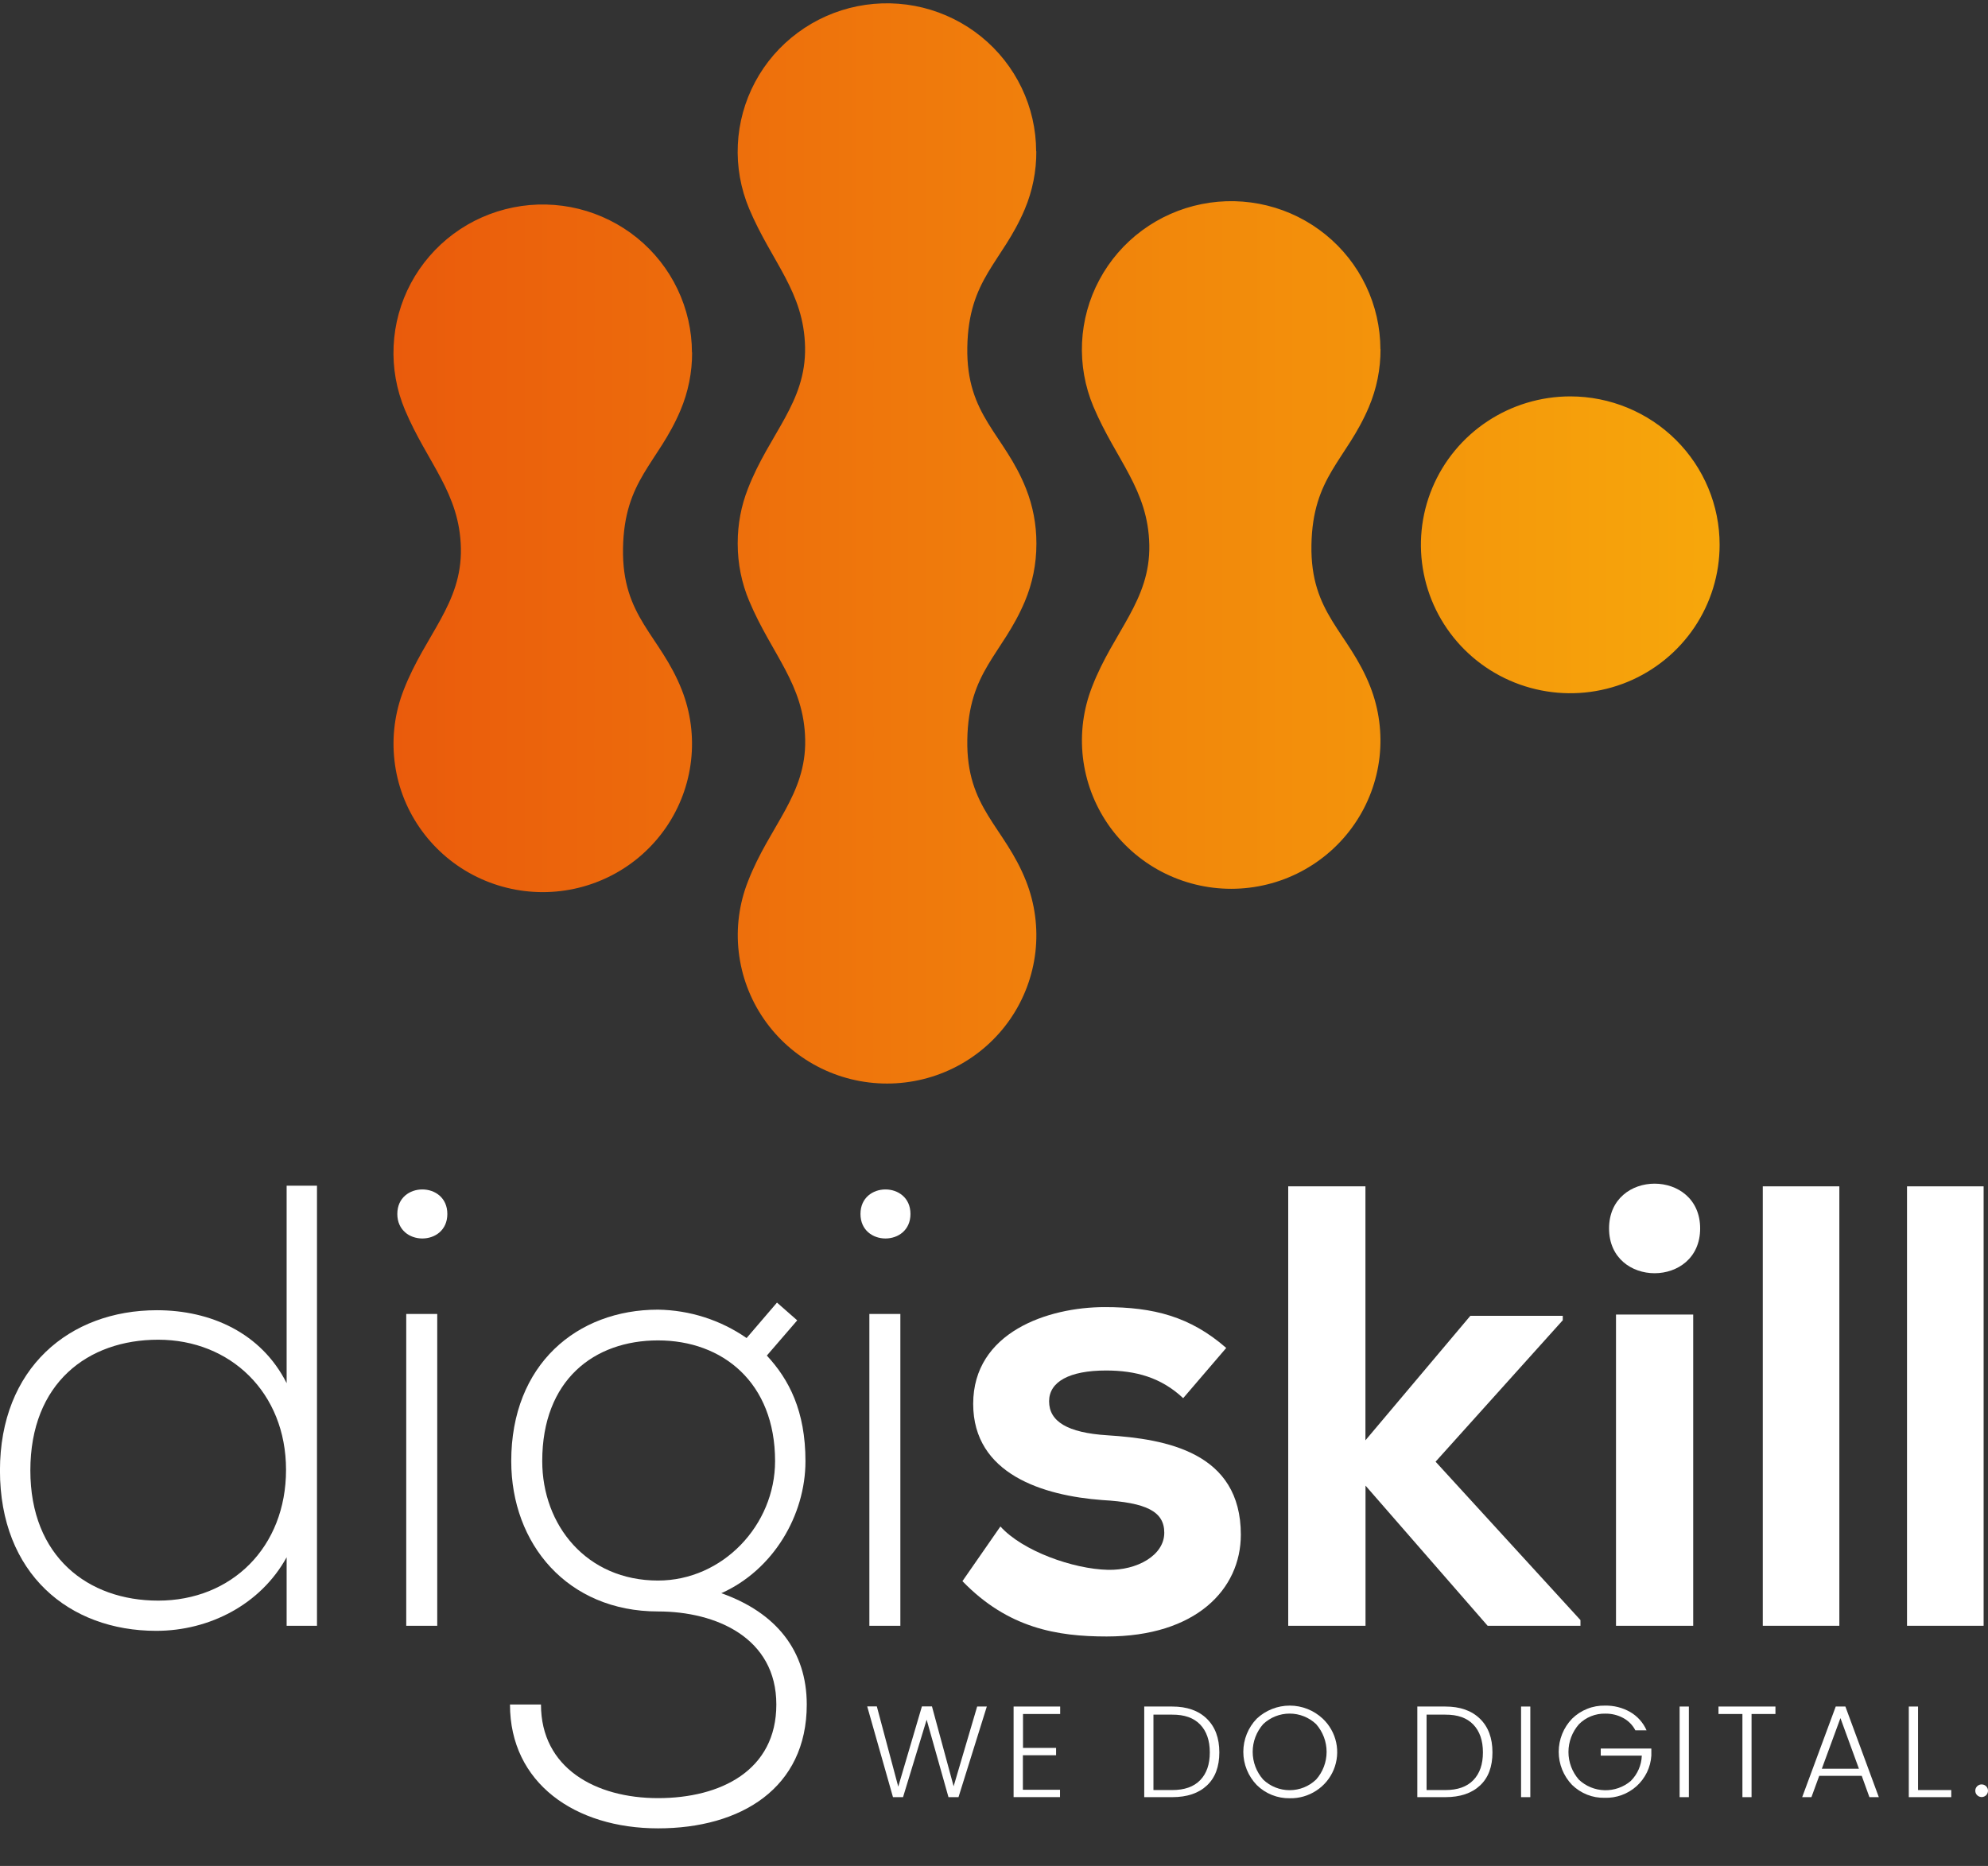 <svg xmlns="http://www.w3.org/2000/svg" width="49" height="46" viewBox="0 0 49 46" fill="none"><rect x="0" y="0" width="49" height="46" fill="#333333" stroke="none"/><g clip-path="url(#clip0_5625_65260)"><path fill-rule="evenodd" clip-rule="evenodd" d="M38.706 9.772C37.978 9.772 37.266 9.986 36.66 10.388C36.054 10.789 35.582 11.361 35.303 12.029C35.024 12.698 34.951 13.433 35.093 14.143C35.234 14.853 35.585 15.505 36.099 16.017C36.614 16.529 37.27 16.878 37.984 17.019C38.699 17.161 39.439 17.088 40.112 16.812C40.785 16.535 41.36 16.066 41.765 15.464C42.169 14.862 42.385 14.155 42.385 13.431C42.386 12.461 41.998 11.531 41.308 10.845C40.618 10.159 39.682 9.773 38.706 9.772ZM34.024 8.61C34.023 8.069 33.901 7.535 33.668 7.047C33.435 6.558 33.095 6.127 32.674 5.785C32.253 5.443 31.76 5.197 31.232 5.067C30.704 4.937 30.154 4.924 29.62 5.031C29.087 5.137 28.584 5.36 28.147 5.683C27.711 6.006 27.352 6.421 27.097 6.899C26.841 7.376 26.696 7.904 26.67 8.444C26.645 8.984 26.74 9.523 26.95 10.023C27.506 11.341 28.301 12.066 28.328 13.435C28.355 14.803 27.448 15.563 26.92 16.925C26.702 17.479 26.623 18.078 26.691 18.669C26.759 19.26 26.971 19.826 27.308 20.317C27.646 20.808 28.099 21.21 28.628 21.488C29.158 21.766 29.748 21.911 30.346 21.911C30.945 21.911 31.535 21.766 32.064 21.488C32.593 21.21 33.047 20.808 33.384 20.317C33.722 19.826 33.934 19.26 34.002 18.669C34.069 18.078 33.991 17.479 33.773 16.925C33.236 15.565 32.296 15.135 32.324 13.439C32.352 11.743 33.183 11.351 33.74 10.034C33.932 9.582 34.029 9.096 34.027 8.605L34.024 8.61ZM17.055 8.692C17.055 8.151 16.933 7.617 16.7 7.129C16.466 6.64 16.127 6.209 15.706 5.867C15.284 5.525 14.792 5.28 14.264 5.149C13.736 5.019 13.185 5.006 12.652 5.113C12.118 5.22 11.615 5.442 11.179 5.765C10.743 6.088 10.384 6.504 10.128 6.981C9.873 7.459 9.727 7.986 9.702 8.527C9.676 9.067 9.772 9.606 9.981 10.105C10.538 11.423 11.332 12.149 11.36 13.517C11.387 14.885 10.479 15.646 9.951 17.007C9.733 17.561 9.655 18.16 9.723 18.751C9.79 19.342 10.002 19.908 10.34 20.399C10.678 20.89 11.131 21.293 11.66 21.57C12.19 21.848 12.779 21.993 13.378 21.993C13.977 21.993 14.566 21.848 15.096 21.57C15.625 21.293 16.078 20.89 16.416 20.399C16.754 19.908 16.965 19.342 17.033 18.751C17.101 18.16 17.023 17.561 16.805 17.007C16.268 15.647 15.328 15.217 15.356 13.521C15.384 11.826 16.215 11.433 16.772 10.116C16.963 9.664 17.061 9.178 17.059 8.687L17.055 8.692ZM25.539 3.732C25.538 3.191 25.417 2.658 25.183 2.169C24.95 1.681 24.61 1.25 24.189 0.907C23.768 0.565 23.276 0.32 22.748 0.189C22.22 0.059 21.669 0.047 21.136 0.153C20.602 0.26 20.099 0.483 19.663 0.806C19.226 1.129 18.867 1.544 18.612 2.021C18.357 2.499 18.211 3.027 18.186 3.567C18.16 4.107 18.256 4.646 18.465 5.145C19.021 6.464 19.816 7.189 19.843 8.557C19.871 9.925 18.963 10.686 18.435 12.047C18.268 12.472 18.183 12.924 18.183 13.38C18.183 13.384 18.183 13.388 18.183 13.393C18.183 13.399 18.183 13.402 18.183 13.408C18.183 13.893 18.279 14.373 18.468 14.82C19.024 16.139 19.819 16.864 19.846 18.233C19.873 19.601 18.966 20.361 18.438 21.723C18.219 22.277 18.14 22.876 18.208 23.467C18.276 24.059 18.487 24.625 18.825 25.117C19.163 25.609 19.616 26.011 20.146 26.289C20.675 26.567 21.265 26.712 21.864 26.712C22.463 26.712 23.053 26.567 23.583 26.289C24.113 26.011 24.566 25.609 24.904 25.117C25.241 24.625 25.453 24.059 25.521 23.467C25.588 22.876 25.509 22.277 25.291 21.723C24.754 20.363 23.814 19.933 23.842 18.237C23.87 16.541 24.701 16.149 25.258 14.832C25.448 14.383 25.545 13.901 25.545 13.415C25.545 13.41 25.545 13.406 25.545 13.4C25.545 13.395 25.545 13.392 25.545 13.386C25.545 12.929 25.459 12.476 25.291 12.05C24.754 10.69 23.814 10.26 23.842 8.564C23.87 6.869 24.701 6.476 25.258 5.159C25.449 4.706 25.546 4.219 25.543 3.728L25.539 3.732Z" fill="url(#paint0_linear_5625_65260)"></path><path d="M24.085 42.07H24.323L23.625 44.304H23.378L22.84 42.395L22.258 44.304H22.01L21.375 42.067H21.612L22.14 44.045L22.723 42.067H22.971L23.505 44.036L24.085 42.07Z" fill="white"></path><path d="M26.131 42.07V42.254H25.215V43.09H26.03V43.271H25.212V44.122H26.127V44.303H24.983V42.07H26.131Z" fill="white"></path><path d="M28.893 42.07C29.256 42.07 29.54 42.17 29.745 42.37C29.951 42.57 30.054 42.847 30.054 43.2C30.054 43.554 29.951 43.827 29.747 44.017C29.543 44.208 29.258 44.304 28.893 44.304H28.203V42.07H28.893ZM28.43 44.129H28.893C29.195 44.129 29.425 44.048 29.583 43.884C29.741 43.721 29.819 43.493 29.819 43.2C29.819 42.909 29.74 42.68 29.583 42.515C29.425 42.35 29.195 42.268 28.893 42.27H28.43V44.129Z" fill="white"></path><path d="M30.976 44.005C30.764 43.785 30.645 43.492 30.645 43.187C30.645 42.882 30.764 42.589 30.976 42.369C31.196 42.163 31.487 42.047 31.79 42.047C32.092 42.047 32.383 42.163 32.603 42.369C32.77 42.527 32.886 42.732 32.934 42.956C32.982 43.181 32.961 43.414 32.873 43.627C32.785 43.839 32.635 44.02 32.441 44.145C32.248 44.271 32.021 44.336 31.791 44.331C31.64 44.334 31.49 44.306 31.35 44.25C31.21 44.194 31.083 44.111 30.976 44.005ZM32.439 43.871C32.606 43.682 32.698 43.439 32.698 43.187C32.698 42.936 32.606 42.693 32.439 42.503C32.263 42.337 32.03 42.244 31.787 42.244C31.544 42.244 31.311 42.337 31.135 42.503C30.968 42.693 30.876 42.936 30.876 43.187C30.876 43.439 30.968 43.682 31.135 43.871C31.31 44.039 31.544 44.132 31.787 44.132C32.03 44.132 32.263 44.039 32.438 43.871H32.439Z" fill="white"></path><path d="M35.625 42.07C35.988 42.07 36.272 42.17 36.477 42.37C36.683 42.57 36.786 42.847 36.786 43.2C36.786 43.554 36.684 43.827 36.479 44.017C36.275 44.208 35.99 44.304 35.625 44.304H34.934V42.07H35.625ZM35.162 44.129H35.625C35.927 44.129 36.157 44.048 36.315 43.884C36.473 43.721 36.551 43.493 36.551 43.2C36.551 42.909 36.472 42.68 36.315 42.515C36.157 42.35 35.928 42.268 35.625 42.27H35.162V44.129Z" fill="white"></path><path d="M37.491 44.304V42.07H37.719V44.304H37.491Z" fill="white"></path><path d="M38.749 44.003C38.537 43.783 38.419 43.49 38.419 43.186C38.419 42.881 38.537 42.589 38.749 42.369C38.856 42.264 38.983 42.181 39.123 42.126C39.262 42.07 39.412 42.044 39.562 42.047C39.778 42.043 39.991 42.097 40.178 42.203C40.358 42.307 40.501 42.466 40.584 42.656H40.308C40.241 42.527 40.137 42.421 40.008 42.352C39.873 42.279 39.722 42.243 39.568 42.245C39.447 42.242 39.327 42.264 39.215 42.309C39.103 42.354 39.001 42.422 38.917 42.507C38.751 42.697 38.659 42.939 38.659 43.191C38.659 43.442 38.751 43.685 38.917 43.874C39.088 44.035 39.314 44.127 39.549 44.133C39.785 44.139 40.015 44.058 40.194 43.906C40.361 43.739 40.459 43.516 40.467 43.281H39.455V43.106H40.702V43.281C40.684 43.569 40.553 43.839 40.338 44.033C40.122 44.227 39.839 44.33 39.549 44.32C39.401 44.323 39.254 44.297 39.117 44.242C38.98 44.187 38.855 44.106 38.749 44.003Z" fill="white"></path><path d="M41.399 44.304V42.07H41.627V44.304H41.399Z" fill="white"></path><path d="M42.357 42.254V42.07H43.761V42.254H43.172V44.304H42.947V42.254H42.357Z" fill="white"></path><path d="M46.077 44.304L45.888 43.779H44.84L44.648 44.304H44.42L45.247 42.07H45.485L46.309 44.304H46.077ZM44.904 43.604H45.819L45.363 42.355L44.904 43.604Z" fill="white"></path><path d="M47.048 42.07H47.276V44.129H48.094V44.304H47.048V42.07Z" fill="white"></path><path d="M48.953 44.257C48.927 44.282 48.893 44.298 48.857 44.301C48.821 44.304 48.785 44.294 48.755 44.274C48.725 44.254 48.703 44.224 48.693 44.189C48.683 44.155 48.685 44.118 48.699 44.085C48.713 44.052 48.738 44.025 48.77 44.008C48.802 43.991 48.839 43.986 48.874 43.993C48.91 44 48.942 44.019 48.965 44.047C48.988 44.075 49 44.109 49 44.145C49.001 44.166 48.996 44.187 48.988 44.206C48.98 44.225 48.968 44.243 48.953 44.257Z" fill="white"></path><path d="M7.813 29.23V40.079H7.065V38.39C6.425 39.553 5.162 40.204 3.851 40.204C1.7 40.204 -0.001 38.793 -0.001 36.252C-0.001 33.725 1.715 32.3 3.867 32.3C5.193 32.3 6.44 32.858 7.065 34.098V29.23H7.813ZM0.748 36.251C0.748 38.374 2.167 39.459 3.899 39.459C5.708 39.459 7.05 38.142 7.05 36.235C7.05 34.329 5.676 33.027 3.899 33.027C2.167 33.027 0.748 34.094 0.748 36.251Z" fill="white"></path><path d="M11.026 29.927C11.026 30.733 9.793 30.733 9.793 29.927C9.793 29.121 11.026 29.121 11.026 29.927ZM10.013 32.392V40.079H10.777V32.392H10.013Z" fill="white"></path><path d="M19.151 32.112L19.65 32.55L18.901 33.418C19.447 34.006 19.853 34.782 19.853 36.021C19.853 37.354 19.061 38.703 17.779 39.276C19.136 39.756 19.885 40.702 19.885 42.02C19.885 44.081 18.263 45.073 16.22 45.073C14.177 45.073 12.57 43.958 12.57 42.02H13.334C13.334 43.585 14.676 44.328 16.219 44.328C17.762 44.328 19.135 43.647 19.135 42.02C19.135 40.377 17.653 39.726 16.219 39.726C13.988 39.726 12.601 38.063 12.601 36.021C12.601 33.635 14.223 32.286 16.219 32.286C17.001 32.298 17.761 32.541 18.402 32.986L19.151 32.112ZM13.365 36.019C13.365 37.6 14.457 38.964 16.219 38.964C17.81 38.964 19.104 37.6 19.104 36.019C19.104 34.082 17.81 33.044 16.219 33.044C14.644 33.044 13.365 34.019 13.365 36.019Z" fill="white"></path><path d="M22.441 29.927C22.441 30.733 21.209 30.733 21.209 29.927C21.209 29.121 22.441 29.121 22.441 29.927ZM21.428 32.392V40.079H22.192V32.392H21.428Z" fill="white"></path><path d="M29.163 34.468C28.618 33.957 27.994 33.786 27.261 33.786C26.356 33.786 25.858 34.065 25.858 34.545C25.858 35.042 26.31 35.321 27.293 35.383C28.743 35.475 30.584 35.801 30.584 37.833C30.584 39.181 29.476 40.343 27.278 40.343C26.061 40.343 24.846 40.142 23.722 38.979L24.658 37.631C25.204 38.236 26.451 38.681 27.309 38.7C28.026 38.716 28.697 38.343 28.697 37.786C28.697 37.261 28.257 37.042 27.169 36.98C25.719 36.872 23.987 36.345 23.987 34.609C23.987 32.843 25.828 32.223 27.231 32.223C28.432 32.223 29.336 32.455 30.224 33.23L29.163 34.468Z" fill="white"></path><path d="M33.655 29.246V35.507L36.241 32.438H38.519V32.547L35.384 36.034L38.955 39.939V40.079H36.667L33.657 36.624V40.079H31.752V29.246H33.655Z" fill="white"></path><path d="M41.905 30.284C41.905 31.756 39.66 31.756 39.66 30.284C39.66 28.812 41.905 28.812 41.905 30.284ZM39.831 32.407V40.079H41.734V32.407H39.831Z" fill="white"></path><path d="M45.336 29.246V40.079H43.449V29.246H45.336Z" fill="white"></path><path d="M48.892 29.246V40.079H47.004V29.246H48.892Z" fill="white"></path></g><defs><linearGradient id="paint0_linear_5625_65260" x1="9.7" y1="13.386" x2="42.389" y2="13.386" gradientUnits="userSpaceOnUse"><stop stop-color="#EA5B0C"></stop><stop offset="1" stop-color="#F7A70B"></stop></linearGradient><clipPath id="clip0_5625_65260"><rect width="49" height="45" fill="white" transform="translate(0 0.07)"></rect></clipPath></defs></svg>